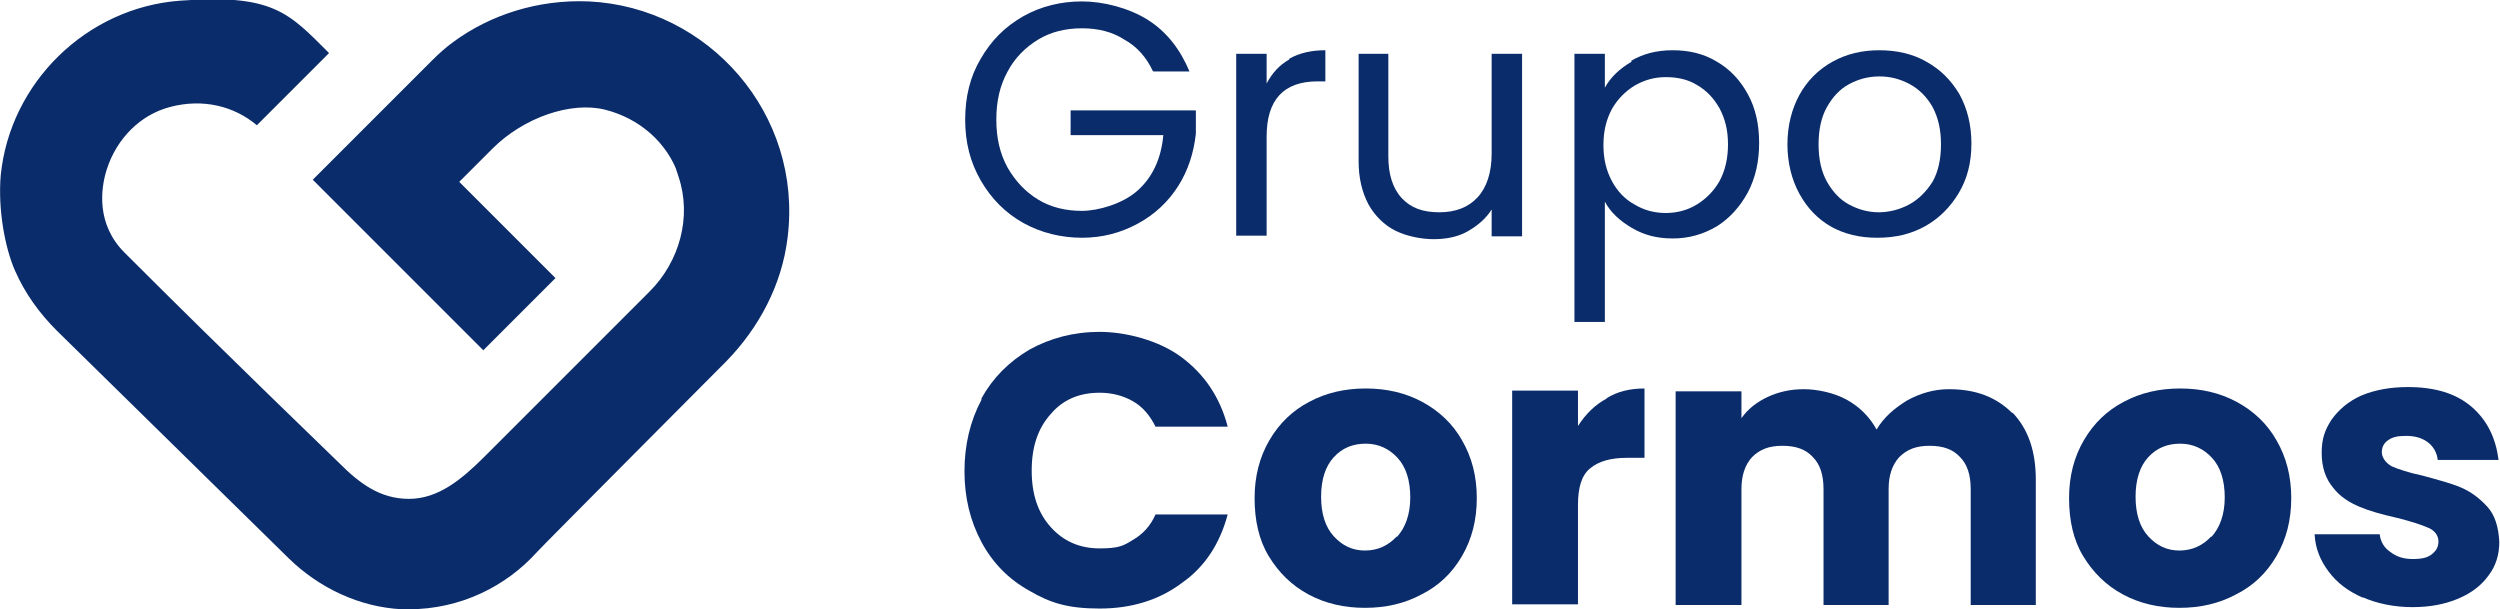 <?xml version="1.0" encoding="UTF-8"?><svg id="Capa_2" xmlns="http://www.w3.org/2000/svg" viewBox="0 0 353.3 86.1"><defs><style>.cls-1{fill:#0a2c6b;}</style></defs><g id="Capa_1-2"><path class="cls-1" d="M111.3,33.6c-.8,6.6-4,12.7-8.7,17.5,0,0-25.7,25.8-26.7,26.9-4.4,4.9-10.9,8.1-18.1,8.1s-.7,0-1,0c-6-.3-11.7-3-16-7.2L8,46.7c-2.5-2.5-4.5-5.3-5.9-8.5S-.3,29.6.1,24.8C1.4,11.7,12.2,1.1,25.4.1s15.4,1.7,21.1,7.4l-10.2,10.2c-3.2-2.7-7.6-3.8-12.2-2.6-4.3,1.1-7.6,4.5-9,8.8-.9,2.8-1.5,7.8,2.5,11.8,15.1,15.1,29.2,28.6,30.4,29.8,2.8,2.8,5.7,5,9.8,5s7.4-2.7,10.7-6l23.3-23.3c4.2-4.2,6-10.5,4.1-16.2s0-.2,0-.2c-1.6-4.7-5.6-8.1-10.4-9.3s-11.5,1.1-15.9,5.5l-4.7,4.7,13.6,13.6-10.2,10.2-24.1-24.1,16.8-16.8c1-1,2-1.9,3.1-2.7C69.3,2.1,76-.1,83.2.2c16.9.8,30.3,15.9,28.1,33.4Z"/><path class="cls-1" d="M162.9,10c-.9-1.9-2.2-3.4-4-4.4-1.7-1.1-3.7-1.6-6-1.6s-4.4.5-6.2,1.6-3.3,2.6-4.3,4.5c-1.1,2-1.6,4.2-1.6,6.8s.5,4.8,1.6,6.8c1.1,1.9,2.5,3.4,4.3,4.5,1.8,1.1,3.9,1.6,6.2,1.6s5.8-1,7.9-2.9c2.1-1.9,3.3-4.5,3.6-7.8h-13.1v-3.5h17.7v3.3c-.3,2.7-1.1,5.2-2.5,7.4-1.4,2.2-3.3,4-5.7,5.3-2.4,1.3-5,2-7.9,2s-5.8-.7-8.3-2.1c-2.5-1.4-4.5-3.4-6-6s-2.2-5.4-2.2-8.6.7-6.1,2.2-8.6c1.5-2.6,3.4-4.5,6-6,2.5-1.4,5.3-2.1,8.3-2.1s6.6.9,9.3,2.6c2.7,1.7,4.6,4.2,5.9,7.3h-5.1Z"/><path class="cls-1" d="M182.2,8.3c1.4-.8,3.1-1.2,5.1-1.2v4.4h-1.1c-4.8,0-7.2,2.6-7.2,7.8v14h-4.3V7.6h4.3v4.2c.8-1.5,1.8-2.6,3.2-3.4Z"/><path class="cls-1" d="M215.1,7.6v25.8h-4.3v-3.8c-.8,1.3-2,2.3-3.4,3.1s-3.1,1.1-4.8,1.1-3.8-.4-5.4-1.2c-1.6-.8-2.9-2.1-3.8-3.7-.9-1.7-1.4-3.7-1.4-6.1V7.6h4.2v14.5c0,2.5.6,4.5,1.9,5.9,1.3,1.4,3,2,5.3,2s4.1-.7,5.4-2.1c1.3-1.4,2-3.5,2-6.2V7.6h4.3Z"/><path class="cls-1" d="M230.5,8.6c1.7-1,3.6-1.5,5.9-1.5s4.4.5,6.2,1.6c1.9,1.1,3.3,2.6,4.4,4.6,1.1,2,1.6,4.3,1.6,6.9s-.5,4.9-1.6,7c-1.1,2-2.5,3.6-4.4,4.8-1.9,1.1-3.9,1.7-6.2,1.7s-4.1-.5-5.8-1.5c-1.7-1-3-2.2-3.8-3.7v17h-4.3V7.6h4.3v4.8c.8-1.5,2.1-2.7,3.8-3.7ZM243,15.3c-.8-1.4-1.8-2.5-3.2-3.3-1.3-.8-2.8-1.1-4.4-1.1s-3,.4-4.4,1.2c-1.3.8-2.4,1.9-3.2,3.3-.8,1.5-1.2,3.1-1.2,5.1s.4,3.6,1.2,5.1c.8,1.5,1.9,2.6,3.2,3.3,1.3.8,2.8,1.2,4.4,1.2s3.1-.4,4.4-1.2c1.3-.8,2.4-1.9,3.2-3.3.8-1.5,1.2-3.2,1.2-5.2s-.4-3.6-1.2-5.1Z"/><path class="cls-1" d="M258.9,32.1c-2-1.1-3.5-2.7-4.6-4.7-1.1-2-1.7-4.4-1.7-7s.6-5,1.7-7c1.1-2,2.7-3.6,4.7-4.7,2-1.1,4.2-1.6,6.6-1.6s4.7.5,6.6,1.6c2,1.1,3.5,2.6,4.7,4.6,1.1,2,1.7,4.3,1.7,7s-.6,5-1.8,7c-1.2,2-2.8,3.6-4.8,4.7-2,1.1-4.2,1.6-6.7,1.6s-4.6-.5-6.6-1.6ZM269.8,28.9c1.3-.7,2.4-1.8,3.3-3.2.8-1.4,1.2-3.2,1.2-5.3s-.4-3.8-1.2-5.3c-.8-1.4-1.9-2.5-3.2-3.2-1.3-.7-2.7-1.1-4.3-1.1s-3,.4-4.3,1.1c-1.3.7-2.3,1.8-3.1,3.2-.8,1.4-1.2,3.2-1.2,5.3s.4,3.9,1.2,5.3c.8,1.4,1.8,2.5,3.1,3.2,1.3.7,2.7,1.1,4.2,1.1s3-.4,4.3-1.1Z"/><path class="cls-1" d="M138.7,56.3c1.6-2.9,3.9-5.2,6.8-6.9,2.9-1.6,6.2-2.5,9.9-2.5s8.4,1.2,11.6,3.6c3.2,2.4,5.4,5.6,6.5,9.8h-10.2c-.8-1.6-1.8-2.8-3.2-3.6-1.4-.8-3-1.2-4.7-1.2-2.9,0-5.2,1-6.9,3-1.8,2-2.7,4.6-2.7,8s.9,6,2.7,8c1.8,2,4.1,3,6.9,3s3.4-.4,4.7-1.2c1.4-.8,2.5-2,3.2-3.6h10.2c-1.1,4.1-3.2,7.4-6.5,9.7-3.2,2.4-7.1,3.6-11.6,3.6s-7-.8-9.9-2.5c-2.9-1.6-5.2-3.9-6.8-6.9s-2.4-6.3-2.4-10,.8-7.1,2.4-10.1Z"/><path class="cls-1" d="M184.9,84c-2.4-1.3-4.2-3.1-5.6-5.4-1.4-2.3-2-5.1-2-8.2s.7-5.8,2.1-8.2c1.4-2.4,3.3-4.2,5.6-5.4,2.4-1.3,5.1-1.9,8-1.9s5.6.6,8,1.9,4.3,3.1,5.6,5.4c1.4,2.4,2.1,5.1,2.1,8.2s-.7,5.8-2.1,8.2c-1.4,2.4-3.3,4.2-5.7,5.4-2.4,1.3-5.1,1.9-8,1.9s-5.6-.6-8-1.9ZM197.4,75.9c1.2-1.3,1.9-3.2,1.9-5.6s-.6-4.3-1.8-5.6c-1.2-1.3-2.7-2-4.5-2s-3.3.6-4.5,1.9c-1.2,1.3-1.8,3.2-1.8,5.6s.6,4.3,1.8,5.6c1.2,1.3,2.6,2,4.4,2s3.3-.7,4.5-2Z"/><path class="cls-1" d="M227,56.3c1.6-1,3.4-1.4,5.4-1.4v9.8h-2.5c-2.3,0-4,.5-5.2,1.5-1.2,1-1.7,2.7-1.7,5.2v14h-9.3v-30.2h9.3v5c1.1-1.7,2.4-3,4.1-3.9Z"/><path class="cls-1" d="M284.4,58.3c2.2,2.3,3.3,5.4,3.3,9.5v17.7h-9.2v-16.4c0-2-.5-3.5-1.5-4.5-1-1.1-2.4-1.6-4.3-1.6s-3.2.5-4.3,1.6c-1,1.1-1.5,2.6-1.5,4.5v16.4h-9.2v-16.4c0-2-.5-3.5-1.5-4.5-1-1.1-2.4-1.6-4.3-1.6s-3.2.5-4.3,1.6c-1,1.1-1.5,2.6-1.5,4.5v16.4h-9.3v-30.2h9.3v3.8c.9-1.3,2.2-2.3,3.7-3,1.5-.7,3.2-1.1,5.1-1.1s4.3.5,6.1,1.5c1.8,1,3.2,2.4,4.2,4.2,1-1.7,2.5-3,4.3-4.1,1.8-1,3.8-1.6,5.9-1.6,3.8,0,6.7,1.1,9,3.4Z"/><path class="cls-1" d="M300,84c-2.4-1.3-4.2-3.1-5.6-5.4-1.4-2.3-2-5.1-2-8.2s.7-5.8,2.1-8.2c1.4-2.4,3.3-4.2,5.6-5.4,2.4-1.3,5.1-1.9,8-1.9s5.6.6,8,1.9,4.3,3.1,5.6,5.4c1.4,2.4,2.1,5.1,2.1,8.2s-.7,5.8-2.1,8.2c-1.4,2.4-3.3,4.2-5.7,5.4-2.4,1.3-5.1,1.9-8,1.9s-5.6-.6-8-1.9ZM312.5,75.9c1.2-1.3,1.9-3.2,1.9-5.6s-.6-4.3-1.8-5.6c-1.2-1.3-2.7-2-4.5-2s-3.3.6-4.5,1.9c-1.2,1.3-1.8,3.2-1.8,5.6s.6,4.3,1.8,5.6c1.2,1.3,2.6,2,4.4,2s3.3-.7,4.5-2Z"/><path class="cls-1" d="M334,84.5c-2.1-.9-3.7-2.1-4.9-3.7-1.2-1.6-1.9-3.3-2-5.3h9.2c.1,1,.6,1.9,1.5,2.5.9.7,1.9,1,3.2,1s2.1-.2,2.7-.7c.6-.5.9-1,.9-1.8s-.5-1.5-1.4-1.9c-.9-.4-2.4-.9-4.4-1.4-2.2-.5-4-1-5.4-1.6-1.4-.6-2.7-1.4-3.7-2.7-1-1.2-1.6-2.8-1.6-4.9s.5-3.3,1.4-4.7c1-1.4,2.4-2.6,4.2-3.4,1.9-.8,4.1-1.2,6.6-1.2,3.8,0,6.8.9,9,2.8,2.2,1.9,3.4,4.4,3.8,7.5h-8.6c-.1-1-.6-1.9-1.4-2.5-.8-.6-1.8-.9-3.1-.9s-1.9.2-2.5.6c-.6.4-.9,1-.9,1.7s.5,1.5,1.4,2c.9.4,2.4.9,4.3,1.3,2.2.6,4.1,1.1,5.5,1.7,1.4.6,2.6,1.5,3.7,2.7,1.1,1.2,1.6,2.9,1.7,5,0,1.8-.5,3.4-1.5,4.7-1,1.4-2.4,2.5-4.3,3.3-1.9.8-4,1.2-6.5,1.2s-5-.5-7-1.4Z"/></g></svg>